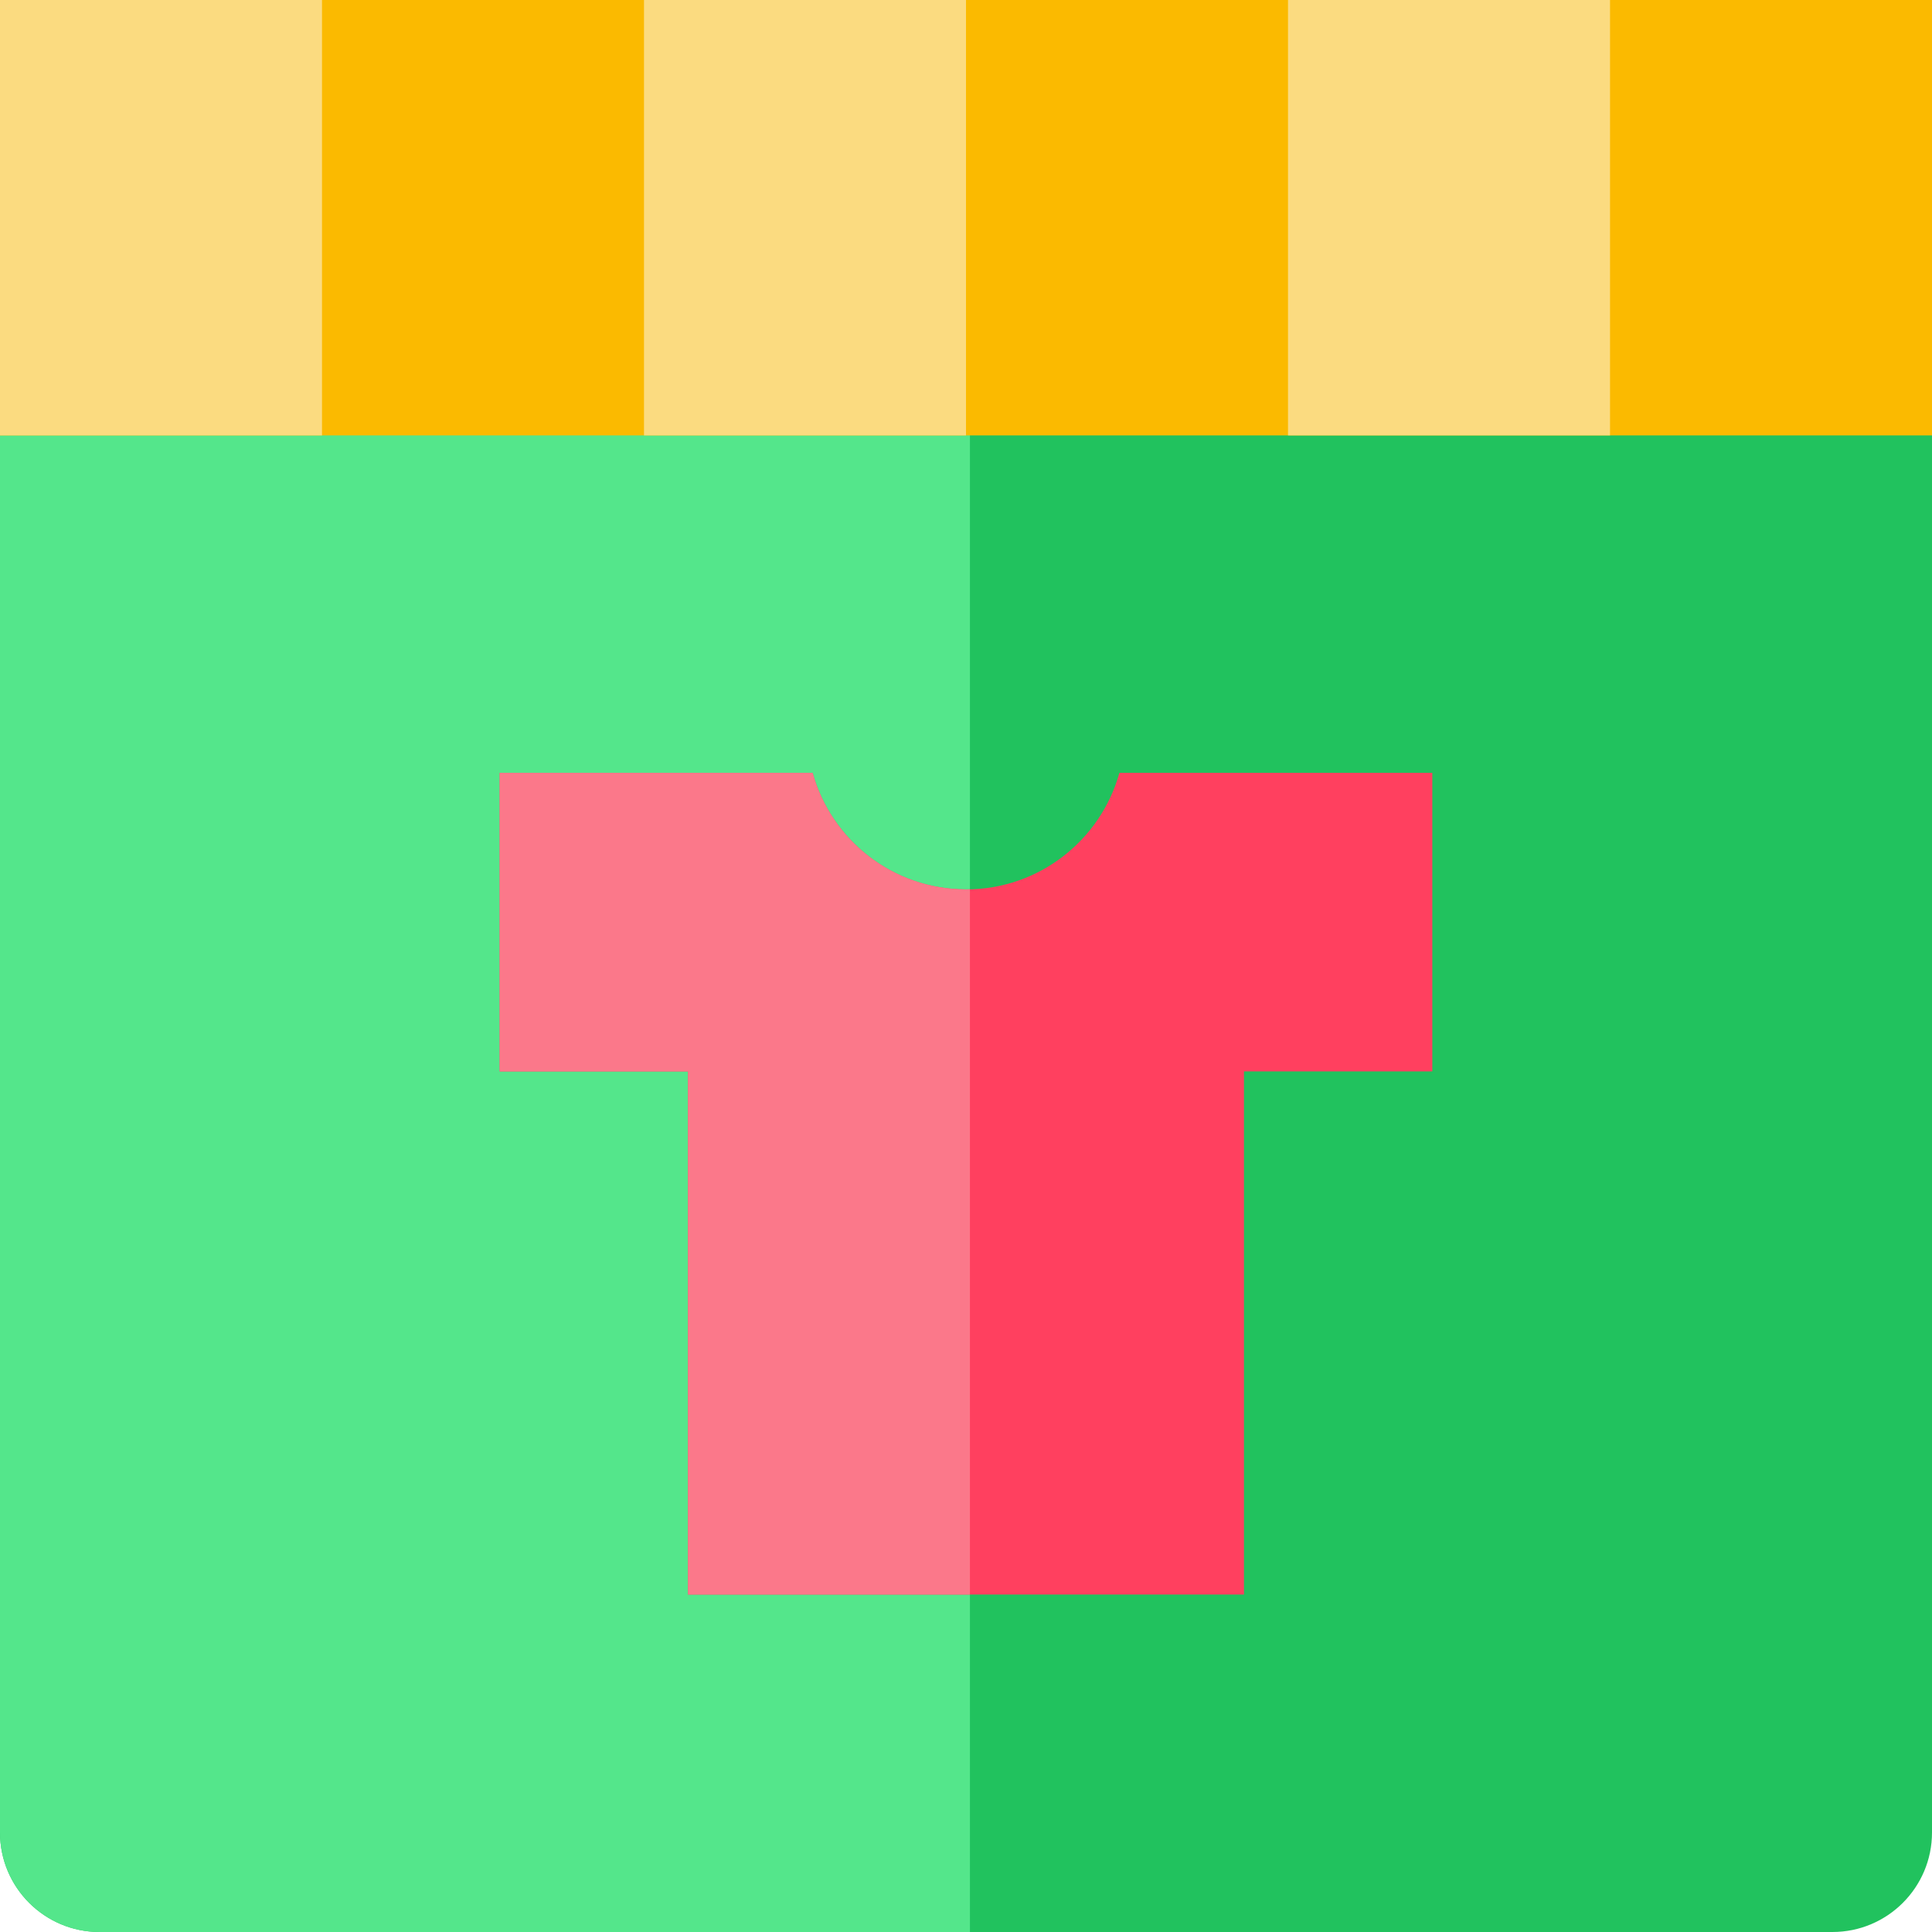 <?xml version="1.0" encoding="iso-8859-1"?>
<!-- Generator: Adobe Illustrator 19.0.0, SVG Export Plug-In . SVG Version: 6.00 Build 0)  -->
<svg version="1.1" id="Layer_1" xmlns="http://www.w3.org/2000/svg" xmlns:xlink="http://www.w3.org/1999/xlink" x="0px" y="0px"
	 viewBox="0 0 512 512" style="enable-background:new 0 0 512 512;" xml:space="preserve">
<path style="fill:#21C25E;" d="M0,57.692v427.931C0,500.191,11.809,512,26.377,512h459.245C500.191,512,512,500.191,512,485.623
	V57.692H0z"/>
<path style="fill:#54E68B;" d="M257.045,57.692H0v427.931C0,500.191,11.809,512,26.377,512h230.667V57.692z"/>
<rect style="fill:#FBBA00;" width="512" height="115.388"/>
<g>
	<rect style="fill:#FBDB80;" width="85.337" height="115.388"/>
	<rect x="170.663" style="fill:#FBDB80;" width="85.337" height="115.388"/>
	<rect x="341.337" style="fill:#FBDB80;" width="85.337" height="115.388"/>
</g>
<path style="fill:#FF405F;" d="M296.653,204.809c-4.942,17.813-21.265,30.893-40.653,30.893s-35.71-13.08-40.653-30.893h-82.922
	v79.119h49.915v138.645h147.322V283.928h49.915v-79.119H296.653z"/>
<path style="fill:#FB788A;" d="M257.045,422.574V235.682c-0.348,0.008-0.695,0.022-1.045,0.022c-19.388,0-35.71-13.08-40.653-30.893
	h-82.922v79.119h49.915v138.645H257.045z"/>
<g>
</g>
<g>
</g>
<g>
</g>
<g>
</g>
<g>
</g>
<g>
</g>
<g>
</g>
<g>
</g>
<g>
</g>
<g>
</g>
<g>
</g>
<g>
</g>
<g>
</g>
<g>
</g>
<g>
</g>
</svg>
